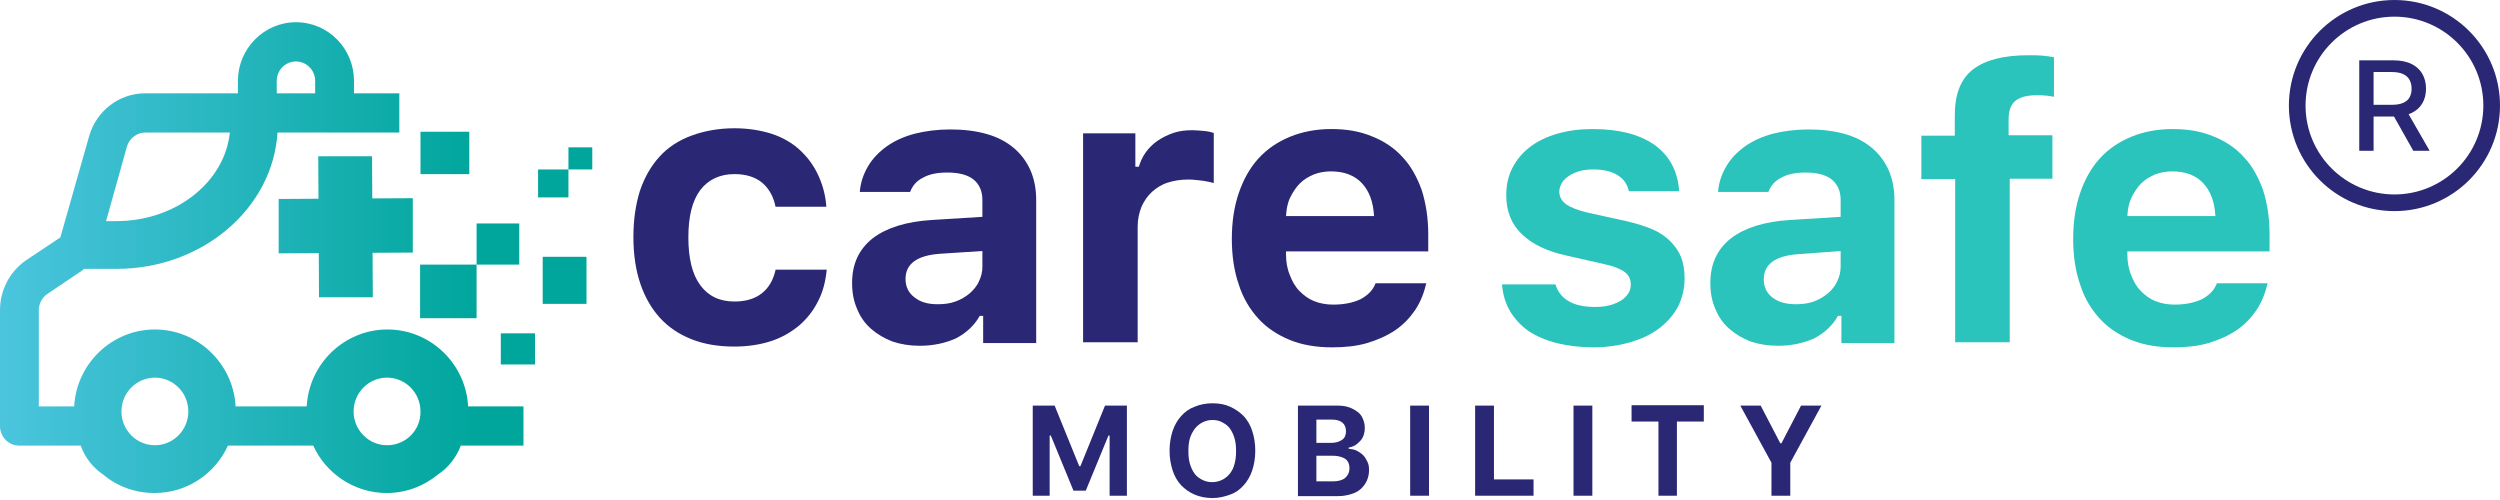 <svg xmlns="http://www.w3.org/2000/svg" width="225" height="45" viewBox="0 0 225 45" fill="none"><path d="M69.805 18.641C69.632 17.732 69.252 17.032 68.629 16.473C68.006 15.949 67.176 15.669 66.104 15.669C64.789 15.669 63.752 16.159 63.025 17.102C62.299 18.081 61.953 19.48 61.953 21.367C61.953 23.255 62.299 24.689 63.025 25.668C63.752 26.646 64.755 27.136 66.104 27.136C67.107 27.136 67.937 26.891 68.56 26.402C69.182 25.912 69.597 25.213 69.805 24.269H74.406C74.302 25.318 74.06 26.297 73.61 27.136C73.195 27.975 72.607 28.709 71.915 29.303C71.189 29.898 70.359 30.387 69.39 30.702C68.421 31.016 67.314 31.191 66.104 31.191C64.651 31.191 63.371 30.981 62.23 30.527C61.088 30.072 60.154 29.443 59.393 28.604C58.632 27.765 58.044 26.751 57.629 25.528C57.214 24.304 57.006 22.906 57.006 21.332C57.006 19.759 57.214 18.396 57.594 17.172C58.009 15.949 58.597 14.935 59.358 14.096C60.12 13.257 61.088 12.628 62.23 12.208C63.371 11.789 64.651 11.544 66.104 11.544C67.314 11.544 68.421 11.719 69.424 12.033C70.393 12.348 71.258 12.837 71.95 13.467C72.641 14.096 73.195 14.83 73.61 15.704C74.025 16.578 74.302 17.557 74.371 18.606H69.805V18.641Z" fill="#2A2874"></path><path d="M82.777 31.121C81.877 31.121 81.047 30.981 80.321 30.737C79.594 30.457 78.937 30.072 78.384 29.583C77.83 29.093 77.415 28.499 77.138 27.8C76.827 27.101 76.689 26.332 76.689 25.458C76.689 23.745 77.311 22.416 78.557 21.437C79.802 20.494 81.566 19.934 83.918 19.794L88.415 19.515V17.976C88.415 17.207 88.138 16.578 87.62 16.159C87.101 15.739 86.305 15.529 85.267 15.529C84.368 15.529 83.641 15.669 83.088 15.984C82.5 16.263 82.12 16.718 81.912 17.277H77.38C77.45 16.403 77.726 15.634 78.141 14.935C78.557 14.236 79.145 13.642 79.837 13.152C80.528 12.663 81.393 12.278 82.327 12.033C83.296 11.789 84.368 11.649 85.544 11.649C86.755 11.649 87.862 11.789 88.83 12.068C89.799 12.348 90.594 12.768 91.251 13.327C91.909 13.886 92.393 14.55 92.739 15.319C93.085 16.124 93.258 16.998 93.258 18.011V30.876H88.484V28.429H88.173C87.689 29.303 86.962 29.968 86.028 30.457C85.094 30.876 83.987 31.121 82.777 31.121ZM84.403 27.381C84.99 27.381 85.509 27.311 85.994 27.136C86.478 26.961 86.893 26.716 87.274 26.402C87.62 26.087 87.931 25.737 88.104 25.318C88.311 24.898 88.415 24.479 88.415 23.989V22.591L84.645 22.836C82.535 22.976 81.497 23.745 81.497 25.108C81.497 25.807 81.774 26.367 82.292 26.751C82.846 27.206 83.538 27.381 84.403 27.381Z" fill="#2A2874"></path><path d="M97.409 11.998H102.182V15.005H102.494C102.632 14.55 102.84 14.096 103.116 13.711C103.393 13.327 103.774 12.942 104.189 12.663C104.604 12.383 105.088 12.138 105.607 11.963C106.126 11.789 106.679 11.719 107.302 11.719C107.648 11.719 107.994 11.754 108.374 11.789C108.755 11.824 109.031 11.893 109.239 11.963V16.473C109.135 16.438 108.997 16.403 108.824 16.368C108.651 16.333 108.443 16.298 108.236 16.263C108.028 16.229 107.786 16.229 107.579 16.194C107.371 16.159 107.129 16.159 106.921 16.159C106.23 16.159 105.642 16.263 105.088 16.438C104.535 16.613 104.05 16.928 103.67 17.277C103.255 17.662 102.978 18.081 102.736 18.606C102.528 19.13 102.39 19.724 102.39 20.389V30.806H97.478V11.998H97.409Z" fill="#2A2874"></path><path d="M128.368 25.493C128.16 26.367 127.849 27.171 127.365 27.905C126.881 28.604 126.292 29.233 125.566 29.723C124.84 30.212 123.975 30.597 123.041 30.876C122.072 31.156 121.035 31.261 119.893 31.261C118.475 31.261 117.195 31.051 116.088 30.597C114.981 30.142 114.013 29.513 113.252 28.674C112.491 27.835 111.868 26.821 111.487 25.598C111.072 24.409 110.865 23.011 110.865 21.507C110.865 19.969 111.072 18.606 111.487 17.382C111.903 16.159 112.491 15.11 113.252 14.271C114.013 13.432 114.981 12.768 116.088 12.313C117.195 11.858 118.44 11.614 119.824 11.614C121.208 11.614 122.418 11.824 123.491 12.278C124.563 12.698 125.497 13.327 126.223 14.131C126.984 14.935 127.538 15.949 127.953 17.102C128.333 18.291 128.541 19.619 128.541 21.088V22.626H115.742V22.871C115.742 23.57 115.846 24.199 116.088 24.759C116.296 25.318 116.572 25.807 116.953 26.192C117.333 26.576 117.748 26.891 118.267 27.101C118.786 27.311 119.374 27.415 119.997 27.415C120.965 27.415 121.796 27.241 122.453 26.926C123.11 26.576 123.56 26.122 123.802 25.493H128.368ZM119.789 15.424C119.201 15.424 118.682 15.529 118.233 15.704C117.748 15.914 117.333 16.159 116.987 16.508C116.642 16.858 116.365 17.277 116.123 17.767C115.881 18.256 115.777 18.815 115.742 19.445H123.664C123.594 18.186 123.248 17.207 122.557 16.473C121.899 15.774 120.965 15.424 119.789 15.424Z" fill="#2A2874"></path><path d="M135.563 17.557C135.563 16.683 135.736 15.844 136.116 15.11C136.497 14.376 137.016 13.746 137.708 13.222C138.399 12.698 139.195 12.313 140.164 12.033C141.132 11.754 142.17 11.614 143.346 11.614C145.733 11.614 147.566 12.103 148.915 13.047C150.264 14.026 150.991 15.389 151.129 17.207H146.597C146.459 16.578 146.148 16.124 145.594 15.774C145.041 15.424 144.314 15.25 143.415 15.25C142.965 15.25 142.585 15.285 142.204 15.389C141.824 15.494 141.513 15.634 141.236 15.809C140.959 15.984 140.752 16.194 140.579 16.438C140.44 16.683 140.336 16.963 140.336 17.242C140.336 17.697 140.544 18.081 140.959 18.396C141.374 18.676 141.997 18.92 142.862 19.13L146.355 19.899C147.255 20.109 148.05 20.354 148.708 20.633C149.365 20.913 149.918 21.298 150.333 21.717C150.748 22.137 151.094 22.626 151.302 23.15C151.509 23.71 151.613 24.339 151.613 25.038C151.613 25.982 151.406 26.821 151.025 27.59C150.61 28.359 150.057 28.989 149.33 29.548C148.604 30.107 147.739 30.492 146.736 30.806C145.733 31.086 144.626 31.261 143.415 31.261C142.204 31.261 141.097 31.121 140.094 30.876C139.126 30.632 138.261 30.247 137.569 29.793C136.877 29.303 136.324 28.709 135.909 28.01C135.494 27.311 135.252 26.506 135.182 25.598H139.991C140.198 26.262 140.579 26.751 141.167 27.101C141.755 27.45 142.55 27.625 143.519 27.625C144.003 27.625 144.418 27.59 144.833 27.485C145.248 27.381 145.56 27.241 145.871 27.066C146.148 26.891 146.355 26.681 146.528 26.437C146.701 26.192 146.77 25.912 146.77 25.598C146.77 25.143 146.597 24.759 146.217 24.479C145.836 24.199 145.248 23.954 144.418 23.78L141.028 23.011C139.23 22.626 137.88 21.962 136.981 21.088C136.013 20.179 135.563 18.99 135.563 17.557Z" fill="#2AC4BC"></path><path d="M160.019 31.121C159.119 31.121 158.289 30.981 157.563 30.737C156.836 30.457 156.179 30.072 155.626 29.583C155.072 29.093 154.657 28.499 154.38 27.8C154.069 27.101 153.931 26.332 153.931 25.458C153.931 23.745 154.553 22.416 155.799 21.437C157.044 20.494 158.808 19.934 161.16 19.794L165.657 19.515V17.976C165.657 17.207 165.38 16.578 164.862 16.159C164.343 15.739 163.547 15.529 162.509 15.529C161.61 15.529 160.884 15.669 160.33 15.984C159.742 16.263 159.362 16.718 159.154 17.277H154.623C154.692 16.403 154.969 15.634 155.384 14.935C155.799 14.236 156.387 13.642 157.079 13.152C157.77 12.663 158.635 12.278 159.569 12.033C160.538 11.789 161.61 11.649 162.786 11.649C163.997 11.649 165.104 11.789 166.072 12.068C167.041 12.348 167.836 12.768 168.494 13.327C169.151 13.886 169.635 14.55 169.981 15.319C170.327 16.124 170.5 16.998 170.5 18.011V30.876H165.726V28.429H165.415C164.931 29.303 164.204 29.968 163.27 30.457C162.336 30.876 161.23 31.121 160.019 31.121ZM161.645 27.381C162.233 27.381 162.752 27.311 163.236 27.136C163.72 26.961 164.135 26.716 164.516 26.402C164.862 26.087 165.173 25.737 165.346 25.318C165.553 24.898 165.657 24.479 165.657 23.989V22.591L161.887 22.871C159.777 23.011 158.739 23.78 158.739 25.143C158.739 25.842 159.016 26.402 159.535 26.786C160.088 27.206 160.78 27.381 161.645 27.381Z" fill="#2AC4BC"></path><path d="M175.931 16.124H172.921V12.208H175.931V10.355C175.931 8.467 176.484 7.069 177.591 6.23C178.698 5.391 180.359 4.972 182.538 4.972C183.022 4.972 183.437 4.972 183.783 5.006C184.129 5.041 184.475 5.076 184.855 5.146V8.712C184.682 8.677 184.475 8.642 184.198 8.607C183.921 8.572 183.61 8.572 183.264 8.572C182.399 8.572 181.777 8.747 181.362 9.097C180.947 9.446 180.774 10.006 180.774 10.775V12.173H184.717V16.089H180.877V30.806H175.965V16.124H175.931Z" fill="#2AC4BC"></path><path d="M204.088 25.493C203.88 26.367 203.569 27.171 203.085 27.905C202.601 28.604 202.013 29.233 201.286 29.723C200.56 30.212 199.695 30.597 198.761 30.876C197.792 31.156 196.755 31.261 195.613 31.261C194.195 31.261 192.915 31.051 191.808 30.597C190.701 30.142 189.733 29.513 188.972 28.674C188.211 27.835 187.588 26.821 187.208 25.598C186.792 24.409 186.585 23.011 186.585 21.507C186.585 19.969 186.792 18.606 187.208 17.382C187.623 16.159 188.211 15.11 188.972 14.271C189.733 13.432 190.701 12.768 191.808 12.313C192.915 11.858 194.16 11.614 195.544 11.614C196.928 11.614 198.138 11.824 199.211 12.278C200.283 12.698 201.217 13.327 201.943 14.131C202.704 14.935 203.258 15.949 203.673 17.102C204.053 18.291 204.261 19.619 204.261 21.088V22.626H191.462V22.871C191.462 23.57 191.566 24.199 191.808 24.759C192.016 25.318 192.292 25.807 192.673 26.192C193.053 26.576 193.469 26.891 193.987 27.101C194.506 27.311 195.094 27.415 195.717 27.415C196.686 27.415 197.516 27.241 198.173 26.926C198.83 26.576 199.28 26.122 199.522 25.493H204.088ZM195.509 15.424C194.921 15.424 194.403 15.529 193.953 15.704C193.469 15.914 193.053 16.159 192.708 16.508C192.362 16.858 192.085 17.277 191.843 17.767C191.601 18.256 191.497 18.815 191.462 19.445H199.384C199.314 18.186 198.969 17.207 198.277 16.473C197.619 15.774 196.686 15.424 195.509 15.424Z" fill="#2AC4BC"></path><path d="M92.947 44.615V36.505H94.918L97.132 41.959H97.236L99.45 36.505H101.421V44.615H99.865V39.197H99.761L97.72 44.161H96.613L94.572 39.197H94.469V44.615H92.947Z" fill="#2A2874"></path><path d="M109.135 36.295C109.723 36.295 110.277 36.4 110.726 36.61C111.176 36.819 111.591 37.099 111.937 37.449C112.283 37.833 112.525 38.253 112.698 38.777C112.871 39.302 112.975 39.896 112.975 40.56C112.975 41.224 112.871 41.819 112.698 42.343C112.525 42.867 112.248 43.322 111.937 43.672C111.591 44.056 111.211 44.336 110.726 44.511C110.242 44.685 109.723 44.825 109.135 44.825C108.547 44.825 107.994 44.72 107.509 44.511C107.025 44.301 106.645 44.021 106.299 43.672C105.953 43.287 105.711 42.867 105.538 42.343C105.365 41.819 105.261 41.224 105.261 40.56C105.261 39.896 105.365 39.302 105.538 38.777C105.711 38.253 105.987 37.798 106.299 37.449C106.645 37.064 107.025 36.785 107.509 36.61C107.994 36.4 108.547 36.295 109.135 36.295ZM109.135 37.798C108.824 37.798 108.513 37.868 108.236 38.008C107.959 38.148 107.752 38.323 107.544 38.568C107.371 38.812 107.198 39.092 107.094 39.441C106.991 39.791 106.956 40.176 106.956 40.595C106.956 41.015 106.991 41.399 107.094 41.749C107.198 42.098 107.336 42.378 107.509 42.623C107.682 42.867 107.925 43.042 108.201 43.182C108.478 43.322 108.755 43.392 109.101 43.392C109.412 43.392 109.723 43.322 110 43.182C110.277 43.042 110.484 42.867 110.692 42.623C110.865 42.378 111.038 42.098 111.107 41.749C111.211 41.399 111.245 41.015 111.245 40.595C111.245 40.176 111.211 39.791 111.107 39.441C111.003 39.092 110.865 38.812 110.692 38.568C110.519 38.323 110.277 38.148 110 38.008C109.758 37.868 109.447 37.798 109.135 37.798Z" fill="#2A2874"></path><path d="M116.814 44.615V36.505H120.343C120.723 36.505 121.069 36.54 121.38 36.645C121.692 36.75 121.934 36.889 122.176 37.064C122.418 37.239 122.557 37.449 122.66 37.694C122.764 37.938 122.833 38.218 122.833 38.532C122.833 38.742 122.799 38.952 122.73 39.162C122.66 39.371 122.557 39.546 122.418 39.686C122.28 39.826 122.141 39.966 121.969 40.071C121.796 40.176 121.588 40.245 121.38 40.281V40.385C121.657 40.42 121.899 40.455 122.107 40.56C122.314 40.665 122.522 40.805 122.695 40.98C122.868 41.154 122.972 41.364 123.075 41.574C123.179 41.784 123.214 42.029 123.214 42.308C123.214 42.658 123.145 42.972 123.006 43.287C122.868 43.567 122.695 43.811 122.453 44.021C122.211 44.231 121.934 44.371 121.588 44.476C121.242 44.581 120.862 44.65 120.447 44.65H116.814V44.615ZM118.475 39.861H119.755C120.204 39.861 120.55 39.756 120.792 39.581C121.035 39.407 121.138 39.162 121.138 38.812C121.138 38.498 121.035 38.218 120.827 38.043C120.619 37.868 120.308 37.763 119.893 37.763H118.475V39.861ZM119.962 43.322C120.447 43.322 120.827 43.217 121.069 43.007C121.311 42.798 121.45 42.518 121.45 42.133C121.45 41.749 121.311 41.469 121.069 41.294C120.792 41.12 120.412 41.015 119.928 41.015H118.475V43.322H119.962Z" fill="#2A2874"></path><path d="M126.915 44.615V36.505H128.61V44.615H126.915Z" fill="#2A2874"></path><path d="M138.019 44.615H132.761V36.505H134.456V43.147H138.019V44.615Z" fill="#2A2874"></path><path d="M141.616 44.615V36.505H143.311V44.615H141.616Z" fill="#2A2874"></path><path d="M149.261 44.615V37.938H146.84V36.47H153.343V37.938H150.921V44.615H149.261Z" fill="#2A2874"></path><path d="M159.431 44.615V41.644L156.629 36.505H158.462L160.226 39.896H160.33L162.094 36.505H163.928L161.126 41.644V44.615H159.431Z" fill="#2A2874"></path><path d="M47.148 36.575H42.132C41.925 32.729 38.742 29.653 34.868 29.653C30.994 29.653 27.811 32.729 27.604 36.575H21.204C20.997 32.729 17.814 29.653 13.94 29.653C10.066 29.653 6.884 32.729 6.676 36.575H3.494V27.905C3.494 27.311 3.805 26.751 4.289 26.437L7.506 24.269L7.541 24.199H10.481C18.23 24.199 24.56 18.745 24.975 11.928H35.94V8.398H31.858V7.279C31.858 4.377 29.541 2 26.635 2C23.764 2 21.412 4.377 21.412 7.279V8.398H20.893H17.434H13.94H13.075C10.723 8.398 8.682 9.971 8.025 12.243L5.431 21.367L2.283 23.465C0.865 24.479 0 26.122 0 27.905V38.358C0 39.337 0.796 40.106 1.73 40.106H7.264C7.645 41.189 8.371 42.098 9.305 42.728C10.55 43.776 12.176 44.371 13.906 44.371C16.846 44.371 19.371 42.623 20.513 40.106H28.192C29.333 42.623 31.893 44.371 34.799 44.371C36.563 44.371 38.154 43.742 39.434 42.693C40.333 42.098 41.06 41.189 41.475 40.106H47.113V36.575H47.148ZM24.906 7.279C24.906 6.3 25.701 5.531 26.635 5.531C27.604 5.531 28.365 6.335 28.365 7.279V8.398H24.906V7.279ZM11.415 13.222C11.623 12.453 12.315 11.928 13.075 11.928H17.399H20.686C20.236 16.368 15.843 19.899 10.481 19.899H9.547L11.415 13.222ZM13.94 40.071C12.28 40.071 10.931 38.707 10.931 37.029C10.931 35.351 12.28 33.988 13.94 33.988C15.601 33.988 16.95 35.351 16.95 37.029C16.95 38.707 15.601 40.071 13.94 40.071ZM34.833 40.071C33.173 40.071 31.824 38.707 31.824 37.029C31.824 35.351 33.173 33.988 34.833 33.988C36.494 33.988 37.843 35.351 37.843 37.029C37.877 38.707 36.528 40.071 34.833 40.071ZM42.236 15.669H37.843V11.858H42.236V15.669ZM37.151 22.731L25.079 22.801V17.907L37.151 17.837V22.731ZM33.484 14.061L33.553 26.751H28.711L28.642 14.061H33.484ZM51.16 17.767H48.428V15.25H51.16V17.767ZM53.305 15.25H51.16V13.257H53.305V15.25ZM42.893 20.109H46.733V23.815H42.893V20.109ZM48.843 23.115H52.786V27.346H48.843V23.115ZM37.843 23.815H42.893V28.639H37.808V23.815H37.843ZM45.072 30.002H48.151V32.799H45.072V30.002Z" fill="url(#paint0_linear_8_48)"></path><path d="M215.501 0.75C220.333 0.75 224.25 4.667 224.25 9.5C224.25 14.332 220.333 18.25 215.501 18.25C210.667 18.25 206.75 14.332 206.75 9.5C206.75 4.668 210.667 0.75 215.501 0.75Z" stroke="#2A2874" stroke-width="1.5"></path><path d="M212.333 13.571V5.429H215.381C216.044 5.429 216.593 5.537 217.031 5.755C217.47 5.972 217.798 6.273 218.015 6.657C218.233 7.039 218.342 7.48 218.342 7.981C218.342 8.479 218.232 8.918 218.011 9.297C217.794 9.674 217.466 9.966 217.027 10.176C216.589 10.385 216.04 10.49 215.377 10.49H213.068V9.432H215.261C215.677 9.432 216.017 9.375 216.279 9.261C216.544 9.147 216.736 8.982 216.86 8.764C216.981 8.547 217.044 8.286 217.044 7.981C217.044 7.674 216.98 7.407 216.855 7.182C216.733 6.957 216.539 6.784 216.275 6.665C216.013 6.543 215.67 6.482 215.244 6.482H213.623V13.571H212.333ZM216.555 9.898L218.667 13.571H217.197L215.126 9.898H216.555Z" fill="#2A2874"></path><defs><linearGradient id="paint0_linear_8_48" x1="0" y1="23.188" x2="53.309" y2="23.188" gradientUnits="userSpaceOnUse"><stop stop-color="#4BC5DE"></stop><stop offset="0.799" stop-color="#00A69C"></stop></linearGradient></defs></svg>